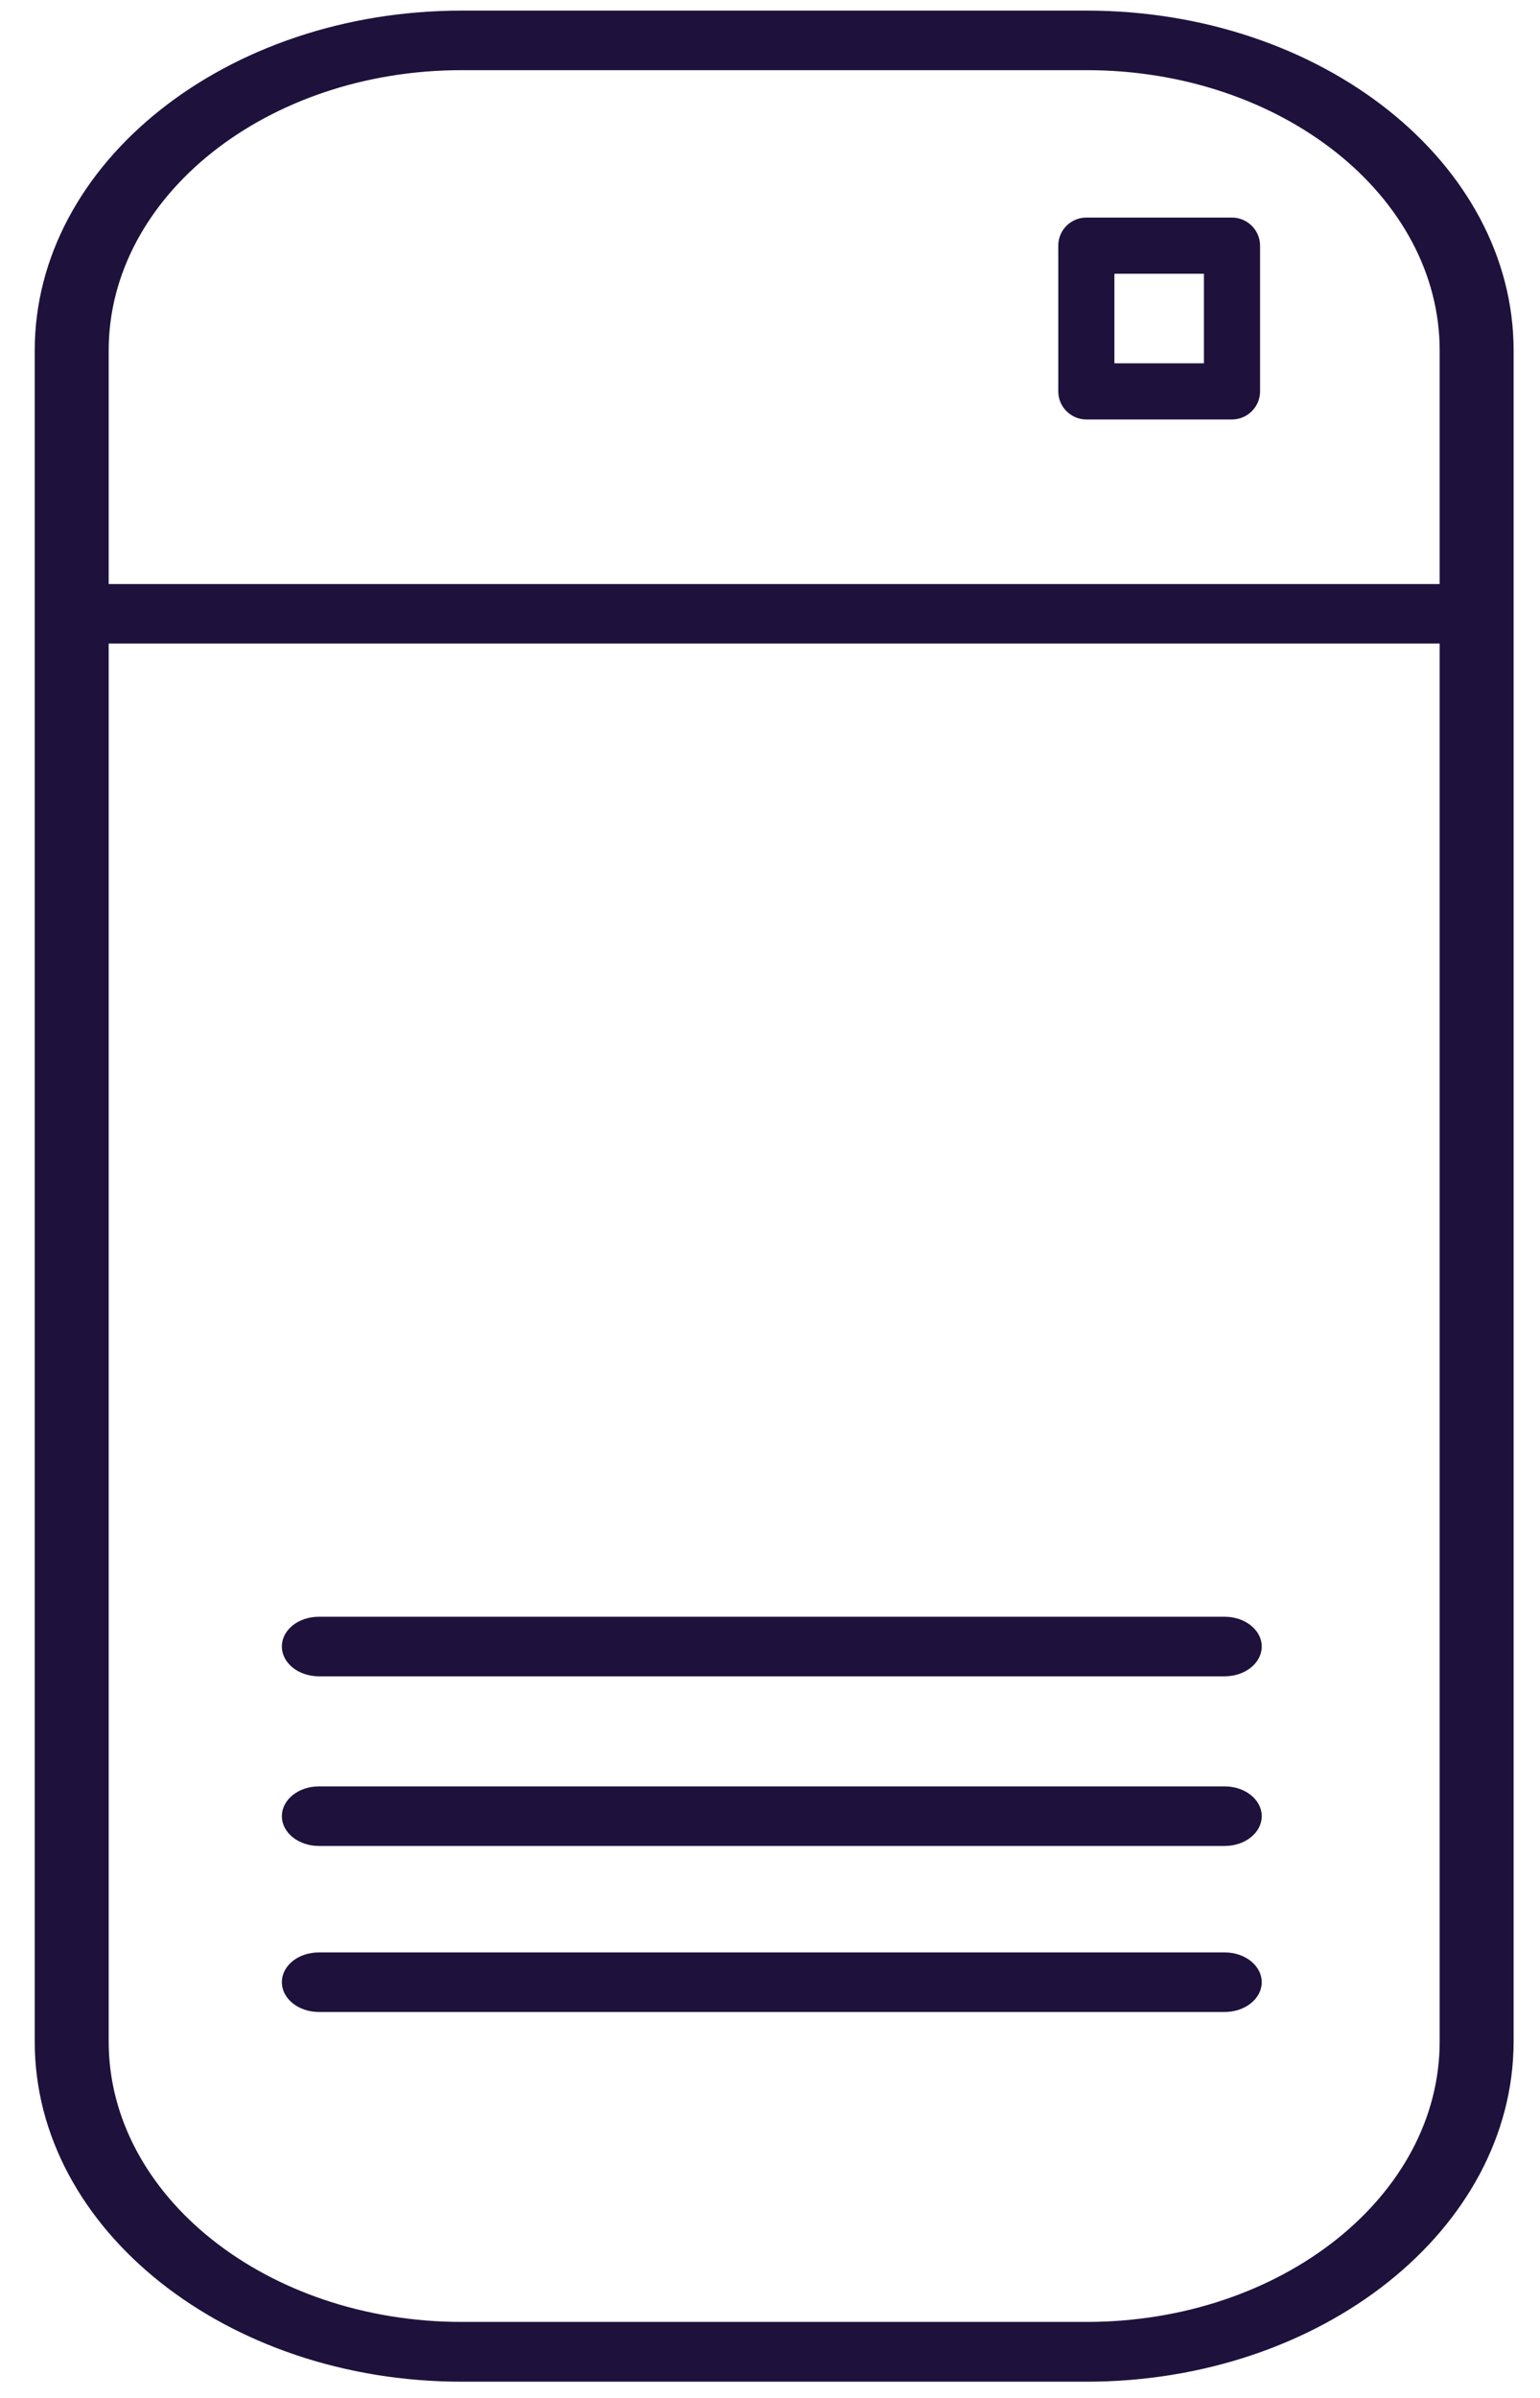 <svg xmlns="http://www.w3.org/2000/svg" xmlns:xlink="http://www.w3.org/1999/xlink" id="Layer_1" x="0px" y="0px" viewBox="0 0 683 1063" style="enable-background:new 0 0 683 1063;" xml:space="preserve"><style type="text/css">	.st0{fill:#1E123C;stroke:#1E123C;stroke-width:2;stroke-miterlimit:10;}	.st1{fill:#1E123C;stroke:#1E123C;stroke-width:0.5;stroke-miterlimit:10;}</style><path class="st0" d="M481.8,1054.8H204.8c-103.9,0-188.4-67.2-188.4-149.7V155.4c0-82.6,84.5-149.7,188.4-149.7h277.1  c103.9,0,188.4,67.2,188.4,149.7v749.6C670.2,987.6,585.7,1054.8,481.8,1054.8z M204.8,30.1c-86.9,0-157.6,56.2-157.6,125.3v749.6  c0,69.1,70.7,125.3,157.6,125.3h277.1c86.9,0,157.6-56.2,157.6-125.3V155.4c0-69.1-70.7-125.3-157.6-125.3H204.8z"></path><path class="st0" d="M638.7,284.3H47.9c-8.5,0-15.4-5.5-15.4-12.2c0-6.8,6.9-12.2,15.4-12.2h590.8c8.5,0,15.4,5.5,15.4,12.2  C654.1,278.9,647.2,284.3,638.7,284.3z"></path><path class="st0" d="M543.2,817.3H141.4c-8.5,0-15.4-5.5-15.4-12.2s6.9-12.2,15.4-12.2h401.8c8.5,0,15.4,5.5,15.4,12.2  S551.7,817.3,543.2,817.3z"></path><path class="st0" d="M543.2,742.1H141.4c-8.5,0-15.4-5.5-15.4-12.2c0-6.8,6.9-12.2,15.4-12.2h401.8c8.5,0,15.4,5.5,15.4,12.2  C558.6,736.6,551.7,742.1,543.2,742.1z"></path><path class="st1" d="M546.4,185.7h-64.6c-6.7,0-12.2-5.5-12.2-12.2v-64.6c0-6.8,5.5-12.2,12.2-12.2h64.6c6.7,0,12.2,5.5,12.2,12.2  v64.6C558.6,180.2,553.1,185.7,546.4,185.7z M494,161.3h40.2v-40.2H494V161.3z"></path><path class="st0" d="M543.2,890.9H141.4c-8.5,0-15.4-5.5-15.4-12.2c0-6.8,6.9-12.2,15.4-12.2h401.8c8.5,0,15.4,5.5,15.4,12.2  C558.6,885.4,551.7,890.9,543.2,890.9z"></path></svg>